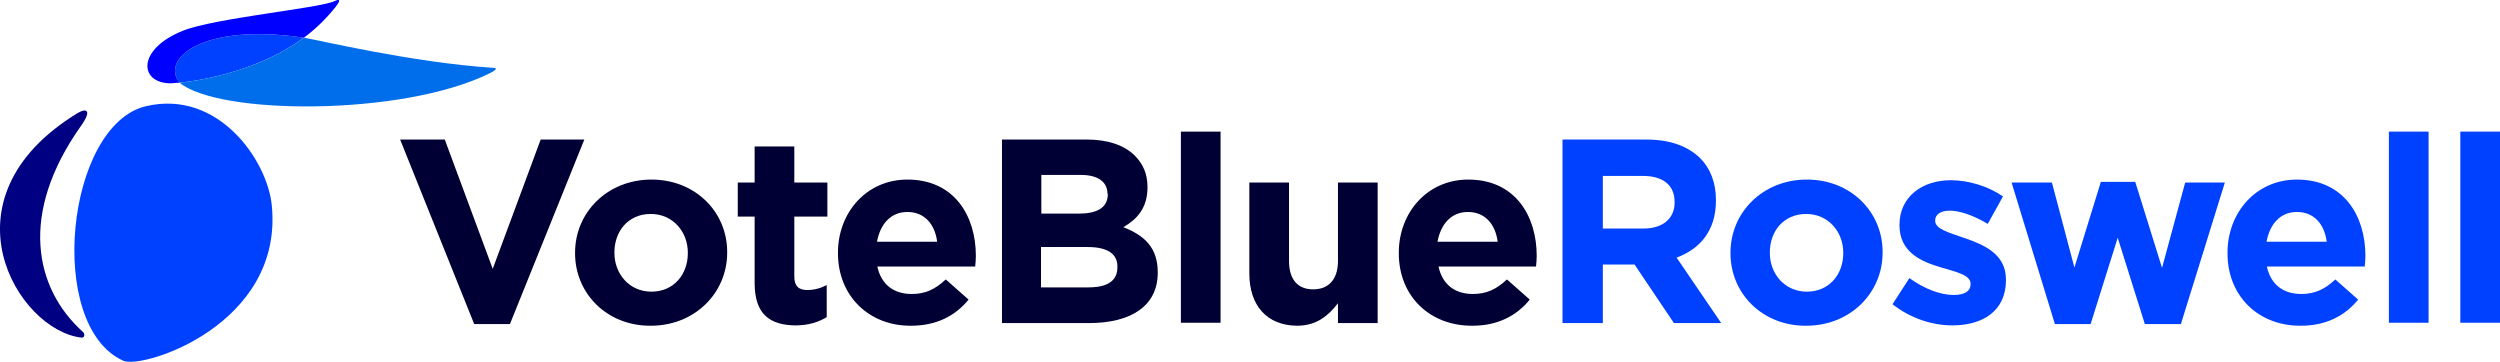 <?xml version="1.0" encoding="utf-8"?>
<!-- Generator: Adobe Illustrator 27.9.0, SVG Export Plug-In . SVG Version: 6.00 Build 0)  -->
<svg version="1.1" id="Layer_1" xmlns="http://www.w3.org/2000/svg" xmlns:xlink="http://www.w3.org/1999/xlink" x="0px" y="0px"
	 viewBox="0 0 756 109.4" style="enable-background:new 0 0 756 109.4;" xml:space="preserve">
<style type="text/css">
	.st0{fill:#010035;}
	.st1{fill:#0041FF;}
	.st2{fill-rule:evenodd;clip-rule:evenodd;fill:#0041FF;}
	.st3{fill-rule:evenodd;clip-rule:evenodd;fill:#000082;}
	.st4{fill-rule:evenodd;clip-rule:evenodd;fill:#006EEB;}
	.st5{fill-rule:evenodd;clip-rule:evenodd;fill:#0000FF;}
</style>
<g>
	<g>
		<path class="st0" d="M121,42.2h13.5l14.5,39.1l14.5-39.1h13.2L154.2,98h-10.8L121,42.2z"/>
		<path class="st0" d="M173.9,76.6v-0.2c0-12.2,9.8-22.1,23.1-22.1c13.2,0,22.9,9.7,22.9,21.9v0.2c0,12.2-9.8,22.1-23.1,22.1
			C183.6,98.6,173.9,88.8,173.9,76.6z M208,76.6v-0.2c0-6.3-4.5-11.7-11.2-11.7c-6.9,0-11,5.3-11,11.6v0.2c0,6.3,4.5,11.7,11.2,11.7
			C203.8,88.2,208,82.9,208,76.6z"/>
		<path class="st0" d="M228.2,85.6V65.5h-5.1V55.2h5.1V44.3h12v10.9h10v10.3h-10v18.1c0,2.8,1.2,4.1,3.9,4.1c2.2,0,4.2-0.6,5.9-1.5
			v9.7c-2.5,1.5-5.5,2.5-9.5,2.5C233.2,98.3,228.2,95.4,228.2,85.6z"/>
		<path class="st0" d="M253.4,76.6v-0.2c0-12.1,8.6-22.1,21-22.1c14.2,0,20.7,11,20.7,23.1c0,1-0.1,2.1-0.2,3.2h-29.6
			c1.2,5.5,5,8.3,10.4,8.3c4,0,7-1.3,10.3-4.4l6.9,6.1c-4,4.9-9.7,7.9-17.4,7.9C262.9,98.6,253.4,89.6,253.4,76.6z M283.4,73.1
			c-0.7-5.4-3.9-9-9-9c-5,0-8.2,3.6-9.2,9H283.4z"/>
		<path class="st0" d="M303,42.2h25.7c6.3,0,11.3,1.7,14.5,4.9c2.5,2.5,3.8,5.6,3.8,9.4v0.2c0,6.3-3.3,9.7-7.3,12
			c6.4,2.5,10.4,6.2,10.4,13.6v0.2c0,10.1-8.2,15.2-20.8,15.2H303V42.2z M334.9,58.6c0-3.6-2.9-5.7-8-5.7h-12v11.7h11.3
			c5.4,0,8.8-1.7,8.8-5.9V58.6z M328.9,74.7h-14.1v12.2h14.5c5.4,0,8.6-1.9,8.6-6v-0.2C338,77,335.2,74.7,328.9,74.7z"/>
		<path class="st0" d="M357.1,39.8h12v57.8h-12V39.8z"/>
		<path class="st0" d="M377.8,82.7V55.2h12v23.7c0,5.7,2.7,8.6,7.3,8.6s7.5-2.9,7.5-8.6V55.2h12v42.5h-12v-6
			c-2.8,3.6-6.3,6.8-12.4,6.8C383.1,98.4,377.8,92.4,377.8,82.7z"/>
		<path class="st0" d="M423,76.6v-0.2c0-12.1,8.6-22.1,21-22.1c14.2,0,20.7,11,20.7,23.1c0,1-0.1,2.1-0.2,3.2H435
			c1.2,5.5,5,8.3,10.4,8.3c4,0,7-1.3,10.3-4.4l6.9,6.1c-4,4.9-9.7,7.9-17.3,7.9C432.4,98.6,423,89.6,423,76.6z M452.9,73.1
			c-0.7-5.4-3.9-9-9-9c-5,0-8.2,3.6-9.2,9H452.9z"/>
		<path class="st1" d="M472.5,42.2h25.4c7.1,0,12.5,2,16.2,5.6c3.1,3.1,4.8,7.4,4.8,12.7v0.2c0,9-4.8,14.6-11.9,17.2l13.5,19.8
			h-14.3l-11.9-17.7h-9.6v17.7h-12.2V42.2z M497.1,69.1c5.9,0,9.3-3.2,9.3-7.8v-0.2c0-5.2-3.6-7.9-9.6-7.9h-12.1v15.9H497.1z"/>
		<path class="st1" d="M523.3,76.6v-0.2c0-12.2,9.8-22.1,23.1-22.1c13.2,0,22.9,9.7,22.9,21.9v0.2c0,12.2-9.8,22.1-23.1,22.1
			C533,98.6,523.3,88.8,523.3,76.6z M557.4,76.6v-0.2c0-6.3-4.5-11.7-11.2-11.7c-6.9,0-11,5.3-11,11.6v0.2c0,6.3,4.5,11.7,11.2,11.7
			C553.2,88.2,557.4,82.9,557.4,76.6z"/>
		<path class="st1" d="M572.3,92l5.1-7.9c4.6,3.3,9.4,5.1,13.4,5.1c3.5,0,5.1-1.3,5.1-3.2v-0.2c0-2.6-4.1-3.5-8.8-4.9
			c-5.9-1.7-12.7-4.5-12.7-12.8V68c0-8.6,7-13.5,15.5-13.5c5.4,0,11.3,1.8,15.8,4.9l-4.6,8.3c-4.2-2.5-8.4-4-11.5-4
			c-2.9,0-4.4,1.3-4.4,2.9v0.2c0,2.4,4,3.5,8.6,5.1c5.9,2,12.8,4.8,12.8,12.6v0.2c0,9.4-7.1,13.7-16.2,13.7
			C584.5,98.4,577.9,96.4,572.3,92z"/>
		<path class="st1" d="M608.3,55.2h12.2l6.8,25.7l8-25.9h10.4l8.1,26l7-25.8h12L659.5,98h-10.9l-8.2-26.1L632.2,98h-10.8L608.3,55.2
			z"/>
		<path class="st1" d="M673.6,76.6v-0.2c0-12.1,8.6-22.1,21-22.1c14.2,0,20.7,11,20.7,23.1c0,1-0.1,2.1-0.2,3.2h-29.6
			c1.2,5.5,5,8.3,10.4,8.3c4,0,7-1.3,10.3-4.4l6.9,6.1c-4,4.9-9.7,7.9-17.3,7.9C683,98.6,673.6,89.6,673.6,76.6z M703.6,73.1
			c-0.7-5.4-3.9-9-9-9c-5,0-8.2,3.6-9.2,9H703.6z"/>
		<path class="st1" d="M722.4,39.8h12v57.8h-12V39.8z"/>
		<path class="st1" d="M744,39.8h12v57.8h-12V39.8z"/>
	</g>
	<g id="surface11379_00000049187907112259689860000005832282443282905218_">
		<g id="g1479_00000034067839212244509050000002126835606068166788_">
			<g id="g1488_00000054261522150257973750000007530163442689747381_">
				<path id="path488_00000092454538142021525560000007411288489734004132_" class="st2" d="M91.9,11.4C78.8,21.1,61.7,24.3,54.3,25
					C48.5,17.9,61,6.8,91.9,11.4"/>
				<path id="path484_00000135684887702716298170000017145324537713912492_" class="st2" d="M37.3,109.1
					c5.9,2.6,48.4-10.9,44.9-46.9c-1.3-13.7-16.2-35.2-38-30.1C20,37.7,13.7,98.5,37.3,109.1"/>
				<path id="path486_00000167363873530205114580000012390009942050127295_" class="st3" d="M24.7,102.1c0.8,0.1,1.1-1.1,0.4-1.7
					C10.3,87.1,5.8,64.5,24.4,38.2c3.8-5.3,1.4-5.5-1.1-3.9C-18.9,60.2,5.4,100,24.7,102.1"/>
				<path id="path490_00000118387993144957433860000003437660515175914880_" class="st4" d="M91.9,11.4c3,0.4,32.5,7.5,57.1,9.1
					c0.6,0,2.3,0.1-1.2,1.8C121.3,35.2,66,34.8,54.3,25C61.7,24.3,78.8,21.1,91.9,11.4"/>
				<path id="path492_00000143603582234610648260000017472597895003395492_" class="st5" d="M55.3,9.3c9.4-3.8,41.1-6.8,45.7-8.9
					c2.5-1.2,1.5,0.4,0.4,1.8c-2.8,3.5-6,6.6-9.5,9.2C61,6.8,48.5,17.9,54.3,25c-1.1,0.1-2,0.1-2.6,0.2C42,25.2,41.3,14.9,55.3,9.3"
					/>
			</g>
		</g>
	</g>
</g>
</svg>
